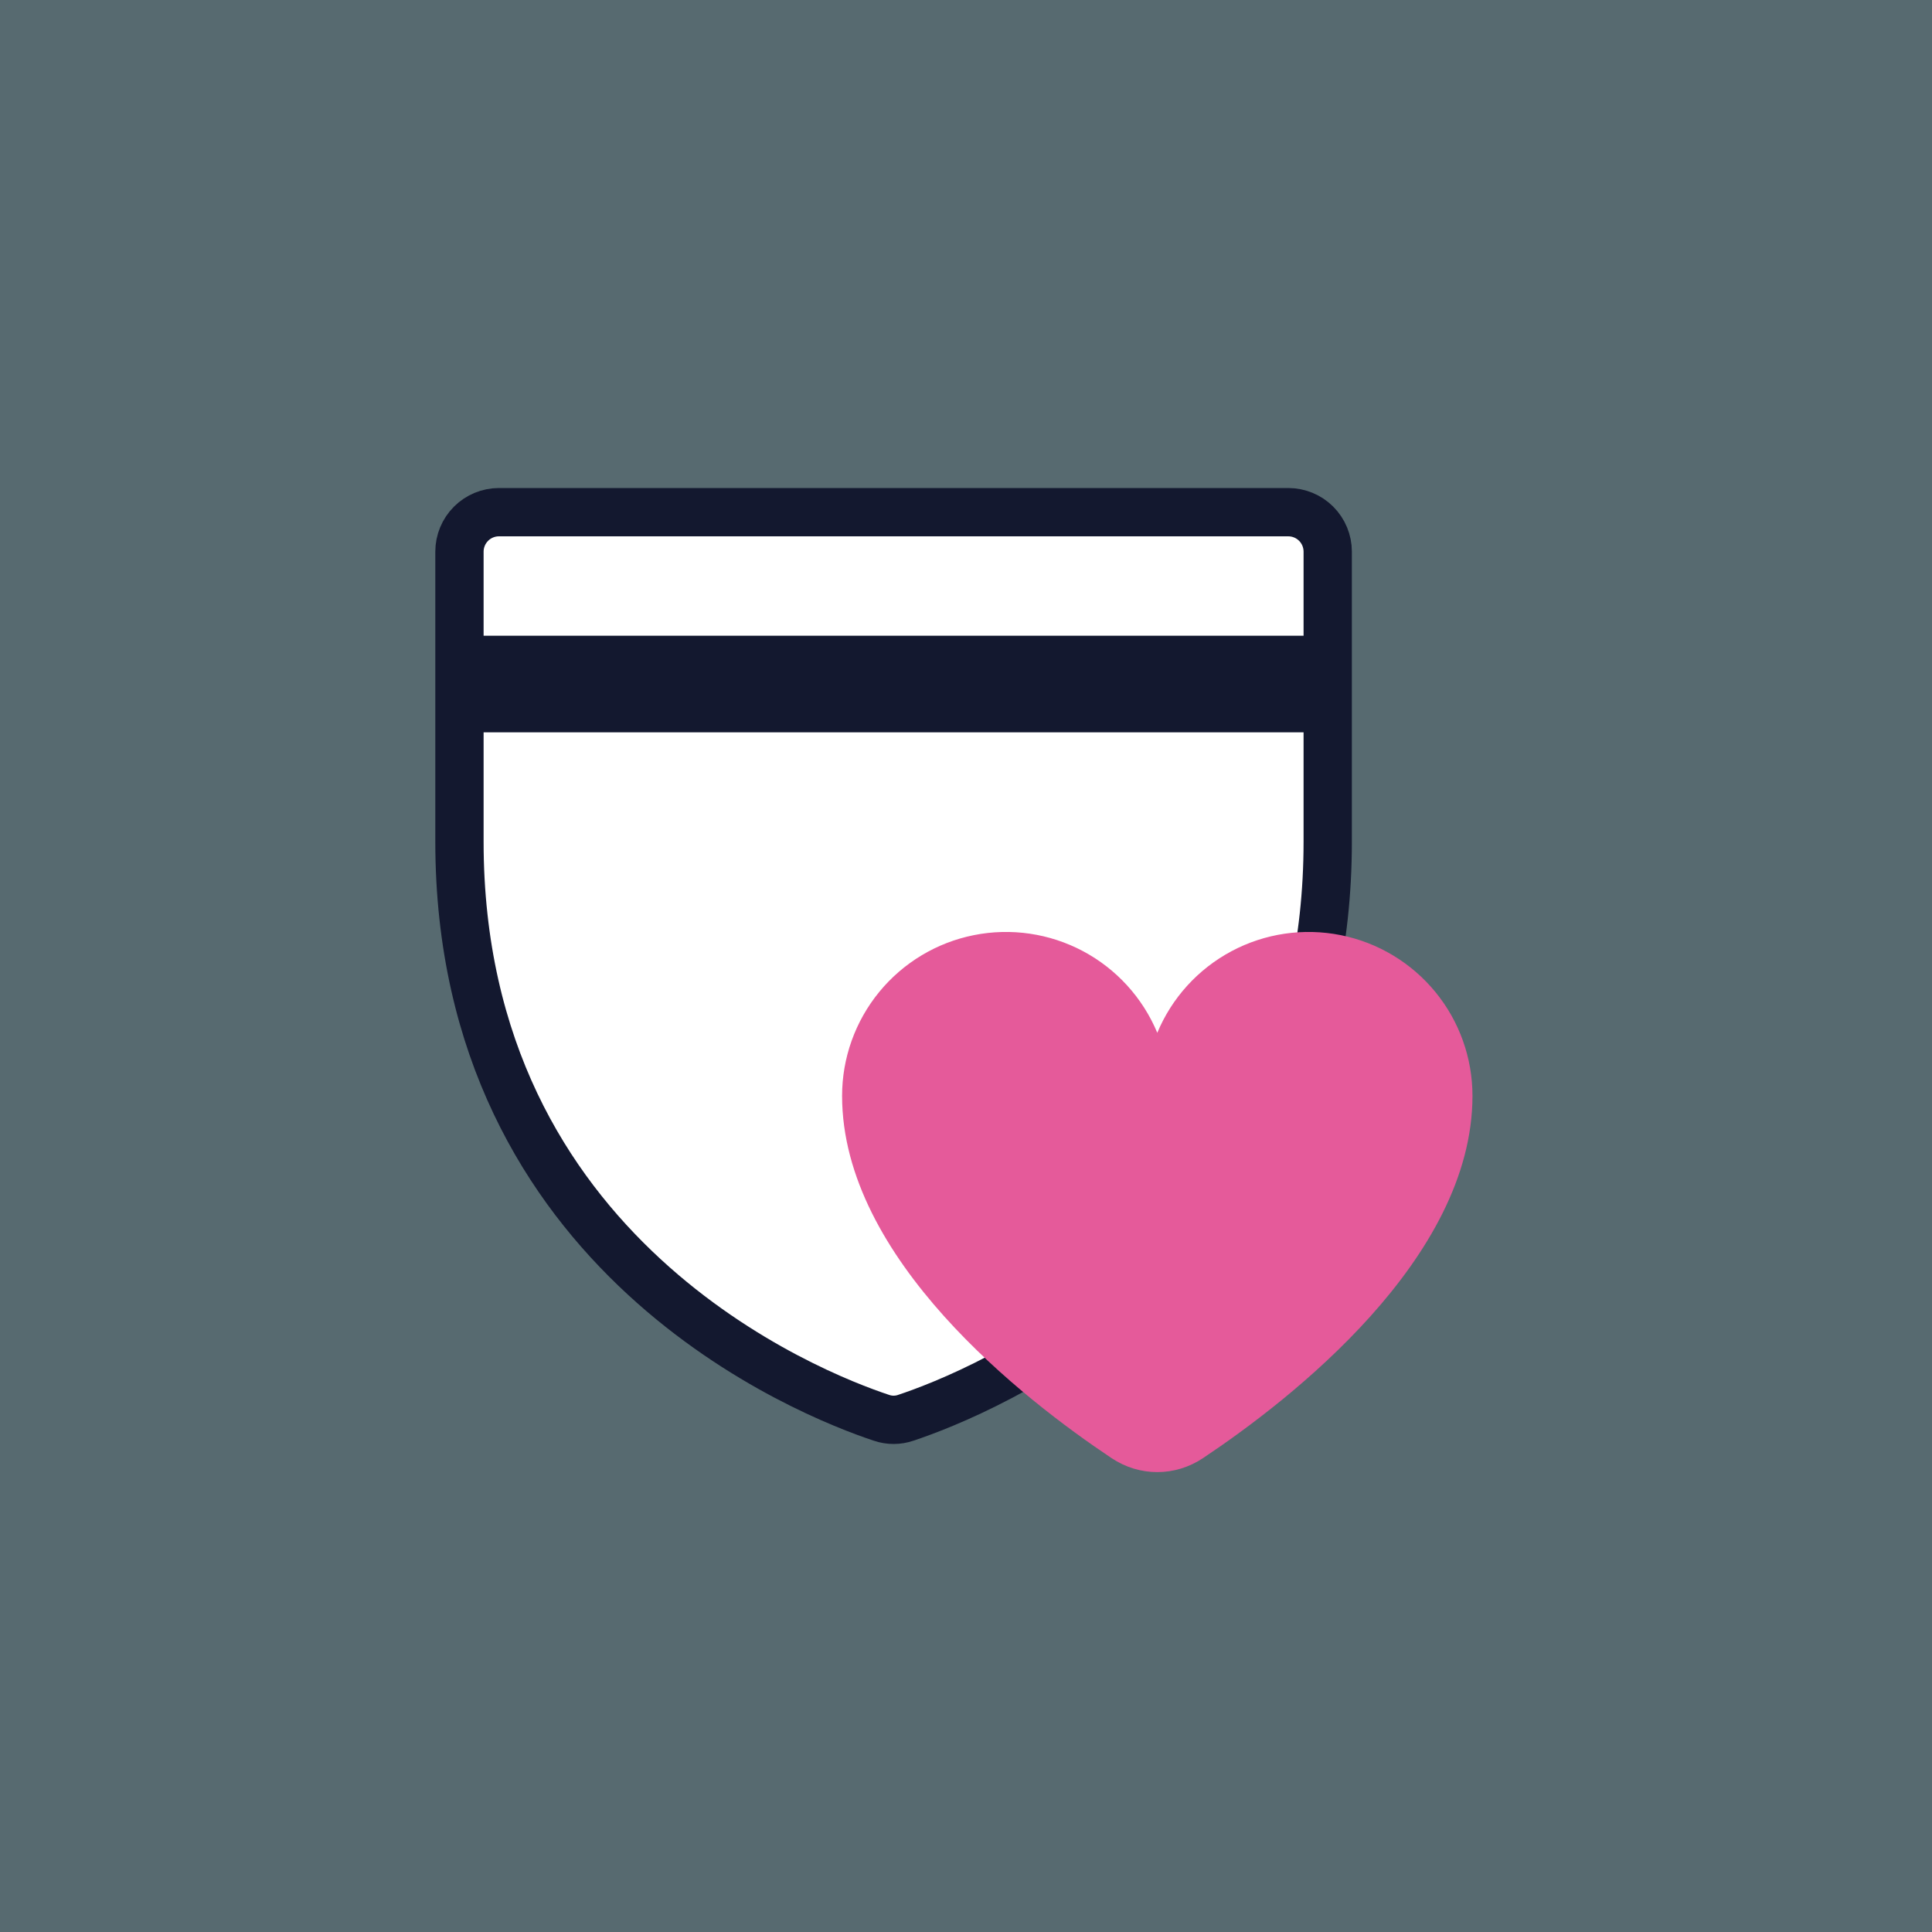 <svg width="80" height="80" viewBox="0 0 80 80" fill="none" xmlns="http://www.w3.org/2000/svg">
<rect x="0" y="0" width="80" height="80" fill="#333333" stroke="none"/>
<rect width="80" height="80" fill="#AAEAFF" fill-opacity="0.3"/>
<path d="M19.025 34.852V22.842C19.025 22.409 19.198 21.993 19.504 21.687C19.811 21.38 20.226 21.208 20.66 21.208H53.344C53.778 21.208 54.193 21.38 54.5 21.687C54.806 21.993 54.978 22.409 54.978 22.842V34.848C54.978 52.044 40.411 57.741 37.505 58.708C37.179 58.82 36.825 58.82 36.499 58.708C33.593 57.745 19.025 52.054 19.025 34.852Z" fill="white" stroke="#13182F" stroke-width="2" stroke-linecap="round" stroke-linejoin="round"/>
<path d="M19.297 28.324H54.705" stroke="#13182F" stroke-width="4"/>
<path d="M49.815 60.377C48.658 61.15 47.184 61.15 46.026 60.377C42.408 57.962 34.869 52.122 34.869 45.377C34.869 43.808 35.413 42.287 36.407 41.074C37.402 39.861 38.786 39.029 40.325 38.722C41.864 38.414 43.461 38.649 44.846 39.386C46.231 40.124 47.317 41.318 47.921 42.766C48.524 41.318 49.611 40.124 50.996 39.386C52.38 38.649 53.978 38.414 55.517 38.722C57.055 39.029 58.439 39.861 59.434 41.074C60.429 42.287 60.972 43.808 60.972 45.377C60.972 52.122 53.434 57.962 49.815 60.377Z" fill="#e55a9a"/>
</svg>
